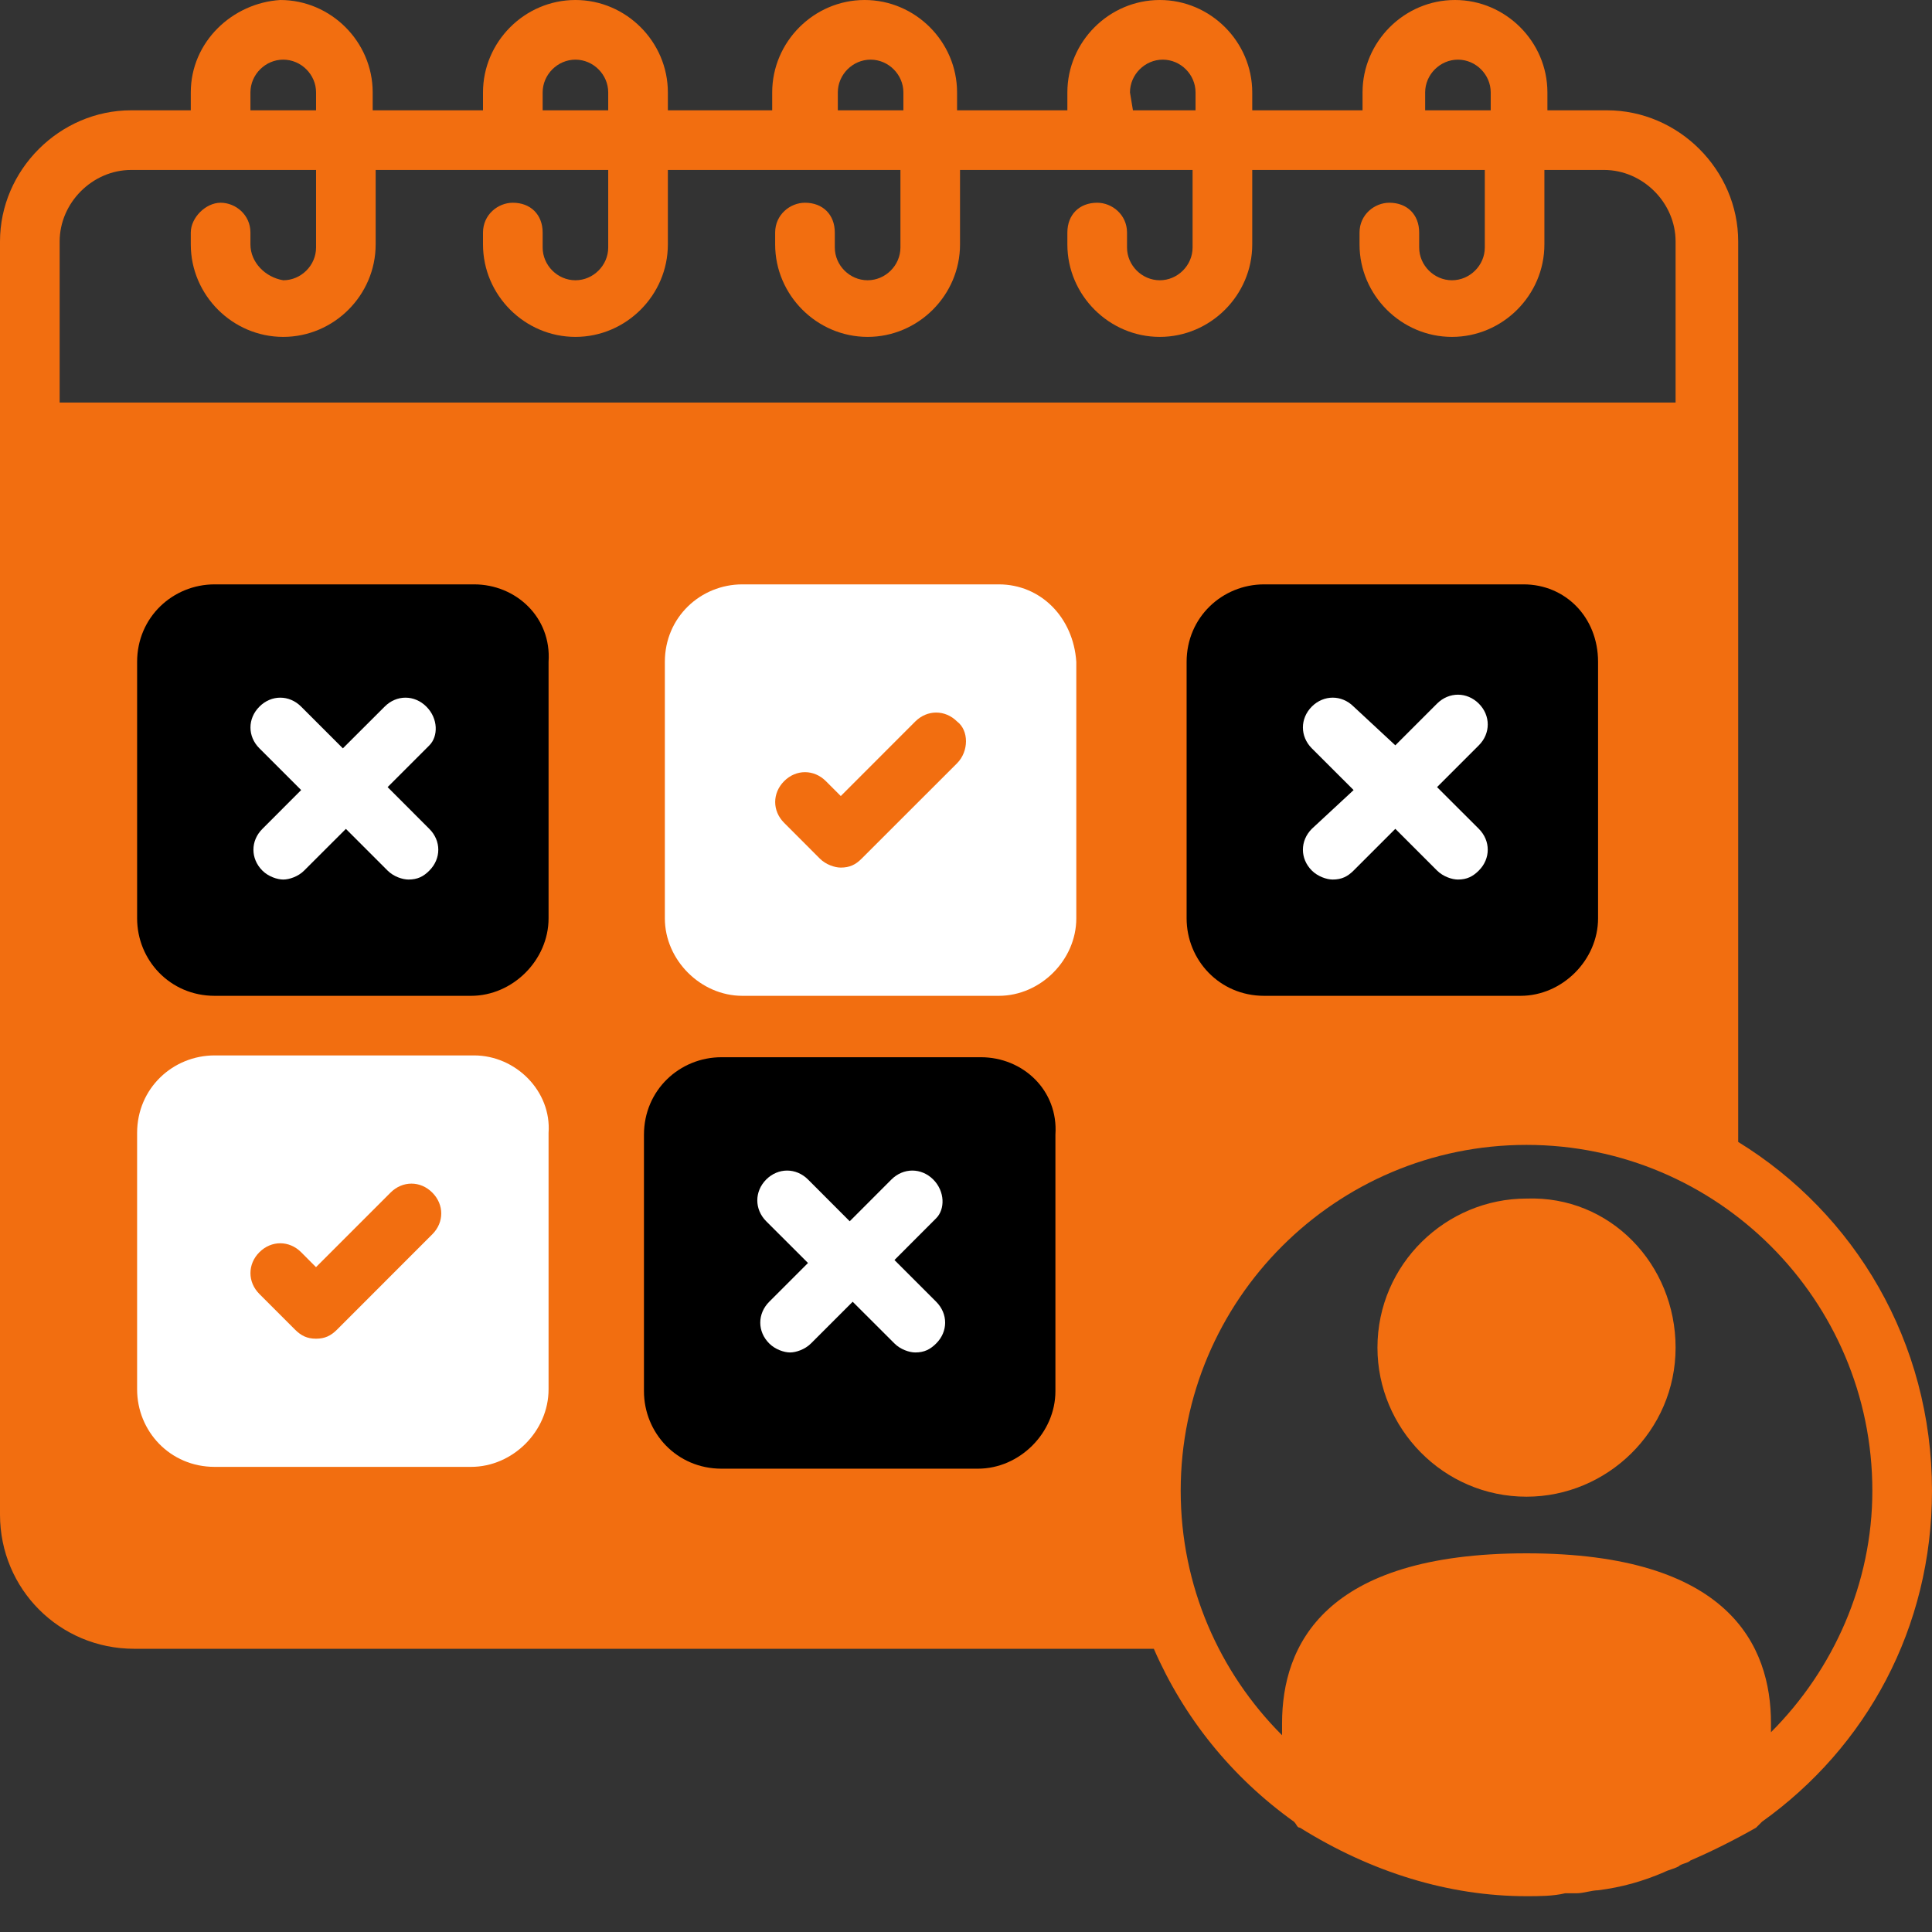 <svg width="32" height="32" viewBox="0 0 32 32" fill="none" xmlns="http://www.w3.org/2000/svg">
<rect x="0" y="0" width="32" height="32" fill="#333333" stroke="none"/>
<path d="M16.543 17.481H12.296C11.605 17.481 11.012 18.025 11.012 18.765V23.012C11.012 23.704 11.605 24.296 12.296 24.296H16.543C17.234 24.296 17.827 23.704 17.827 23.012V18.765C17.778 18.074 17.234 17.481 16.543 17.481ZM16.79 23.062C16.79 23.21 16.691 23.358 16.494 23.358H12.247C12.099 23.358 11.95 23.259 11.95 23.062V18.815C11.95 18.667 12.049 18.518 12.247 18.518H16.494C16.642 18.518 16.79 18.617 16.79 18.815V23.062Z" fill="black"/>
<path d="M28.79 18.914C28.79 18.864 28.79 18.864 28.79 18.815V4C28.79 2.815 27.802 1.827 26.617 1.827H25.63V1.531C25.63 0.691 24.938 0 24.099 0C23.259 0 22.568 0.691 22.568 1.531V1.827H20.741V1.531C20.741 0.691 20.049 0 19.21 0C18.37 0 17.679 0.691 17.679 1.531V1.827H15.852V1.531C15.852 0.691 15.161 0 14.321 0C13.482 0 12.79 0.691 12.79 1.531V1.827H11.062V1.531C11.062 0.691 10.37 0 9.531 0C8.691 0 8 0.691 8 1.531V1.827H6.173V1.531C6.173 0.691 5.481 0 4.642 0C3.852 0.049 3.16 0.691 3.16 1.531V1.827H2.173C0.988 1.827 0 2.815 0 4V25.086C0 26.321 0.988 27.309 2.222 27.309H19.062H19.111C19.605 28.444 20.395 29.432 21.432 30.173C21.482 30.222 21.482 30.272 21.531 30.272C22.716 31.012 24 31.407 25.284 31.407C25.482 31.407 25.728 31.407 25.926 31.358H26.123C26.222 31.358 26.37 31.309 26.469 31.309C26.864 31.259 27.21 31.16 27.556 31.012C27.654 30.963 27.704 30.963 27.802 30.914C27.852 30.864 27.951 30.864 28 30.815C28.346 30.667 28.741 30.469 29.086 30.272C29.136 30.222 29.185 30.173 29.185 30.173C30.914 28.938 32 26.963 32 24.691C32 22.222 30.716 20.099 28.79 18.914ZM23.605 1.531C23.605 1.235 23.852 0.988 24.148 0.988C24.444 0.988 24.691 1.235 24.691 1.531V1.827H23.605V1.531ZM18.716 1.531C18.716 1.235 18.963 0.988 19.259 0.988C19.556 0.988 19.802 1.235 19.802 1.531V1.827H18.765L18.716 1.531ZM13.877 1.531C13.877 1.235 14.123 0.988 14.42 0.988C14.716 0.988 14.963 1.235 14.963 1.531V1.827H13.877V1.531ZM8.988 1.531C8.988 1.235 9.235 0.988 9.531 0.988C9.827 0.988 10.074 1.235 10.074 1.531V1.827H8.988V1.531ZM4.148 1.531C4.148 1.235 4.395 0.988 4.691 0.988C4.988 0.988 5.235 1.235 5.235 1.531V1.827H4.148V1.531ZM0.988 4C0.988 3.358 1.531 2.815 2.173 2.815H5.235V4.099C5.235 4.395 4.988 4.642 4.691 4.642C4.395 4.593 4.148 4.346 4.148 4.049V3.852C4.148 3.556 3.901 3.358 3.654 3.358C3.407 3.358 3.16 3.605 3.16 3.852V4.049C3.16 4.889 3.852 5.58 4.691 5.58C5.531 5.58 6.222 4.889 6.222 4.049V2.815H10.074V4.099C10.074 4.395 9.827 4.642 9.531 4.642C9.235 4.642 8.988 4.395 8.988 4.099V3.852C8.988 3.556 8.79 3.358 8.494 3.358C8.247 3.358 8 3.556 8 3.852V4.049C8 4.889 8.691 5.58 9.531 5.58C10.37 5.58 11.062 4.889 11.062 4.049V2.815H14.914V4.099C14.914 4.395 14.667 4.642 14.37 4.642C14.074 4.642 13.827 4.395 13.827 4.099V3.852C13.827 3.556 13.63 3.358 13.333 3.358C13.086 3.358 12.839 3.556 12.839 3.852V4.049C12.839 4.889 13.531 5.58 14.37 5.58C15.21 5.58 15.901 4.889 15.901 4.049V2.815H19.753V4.099C19.753 4.395 19.506 4.642 19.21 4.642C18.914 4.642 18.667 4.395 18.667 4.099V3.852C18.667 3.556 18.42 3.358 18.173 3.358C17.877 3.358 17.679 3.556 17.679 3.852V4.049C17.679 4.889 18.37 5.58 19.21 5.58C20.049 5.58 20.741 4.889 20.741 4.049V2.815H24.593V4.099C24.593 4.395 24.346 4.642 24.049 4.642C23.753 4.642 23.506 4.395 23.506 4.099V3.852C23.506 3.556 23.309 3.358 23.012 3.358C22.765 3.358 22.518 3.556 22.518 3.852V4.049C22.518 4.889 23.21 5.58 24.049 5.58C24.889 5.58 25.58 4.889 25.58 4.049V2.815H26.568C27.21 2.815 27.753 3.358 27.753 4V6.667H0.988V4ZM29.333 28.691V28.543C29.333 27.259 28.642 25.728 25.284 25.728C21.926 25.728 21.235 27.259 21.235 28.543V28.741C20.198 27.704 19.556 26.272 19.556 24.691C19.556 21.531 22.123 18.963 25.284 18.963C28.444 18.963 31.012 21.531 31.012 24.691C31.012 26.222 30.37 27.654 29.333 28.691Z" fill="#F26E10"/>
<path d="M27.753 22.321C27.753 23.703 26.617 24.79 25.284 24.79C23.901 24.79 22.815 23.654 22.815 22.321C22.815 20.938 23.951 19.852 25.284 19.852C26.667 19.802 27.753 20.938 27.753 22.321Z" fill="#F26E10"/>
<path d="M7.852 9.679H3.555C2.864 9.679 2.271 10.222 2.271 10.963V15.21C2.271 15.901 2.815 16.494 3.555 16.494H7.802C8.494 16.494 9.086 15.901 9.086 15.21V10.963C9.136 10.222 8.543 9.679 7.852 9.679Z" fill="black"/>
<path d="M16.543 9.679H12.296C11.605 9.679 11.012 10.222 11.012 10.963V15.21C11.012 15.901 11.605 16.494 12.296 16.494H16.543C17.234 16.494 17.827 15.901 17.827 15.21V10.963C17.778 10.222 17.234 9.679 16.543 9.679ZM15.852 12.642L14.271 14.222C14.173 14.321 14.074 14.37 13.926 14.37C13.827 14.37 13.679 14.321 13.58 14.222L12.988 13.629C12.79 13.432 12.79 13.136 12.988 12.938C13.185 12.74 13.481 12.74 13.679 12.938L13.926 13.185L15.16 11.95C15.358 11.753 15.654 11.753 15.852 11.95C16.049 12.098 16.049 12.444 15.852 12.642Z" fill="white"/>
<path d="M25.235 9.679H20.938C20.247 9.679 19.654 10.222 19.654 10.963V15.21C19.654 15.901 20.198 16.494 20.938 16.494H25.185C25.877 16.494 26.469 15.901 26.469 15.21V10.963C26.469 10.222 25.926 9.679 25.235 9.679Z" fill="black"/>
<path d="M21.728 14.419C21.827 14.518 21.975 14.568 22.074 14.568C22.222 14.568 22.321 14.518 22.42 14.419L23.111 13.728L23.802 14.419C23.901 14.518 24.049 14.568 24.148 14.568C24.296 14.568 24.395 14.518 24.494 14.419C24.691 14.222 24.691 13.926 24.494 13.728L23.802 13.037L24.494 12.345C24.691 12.148 24.691 11.851 24.494 11.654C24.296 11.457 24 11.457 23.802 11.654L23.111 12.345L22.42 11.703C22.222 11.506 21.926 11.506 21.728 11.703C21.531 11.901 21.531 12.197 21.728 12.395L22.42 13.086L21.728 13.728C21.531 13.926 21.531 14.222 21.728 14.419Z" fill="white"/>
<path d="M7.062 11.704C6.864 11.506 6.568 11.506 6.371 11.704L5.679 12.395L4.988 11.704C4.79 11.506 4.494 11.506 4.297 11.704C4.099 11.901 4.099 12.198 4.297 12.395L4.988 13.086L4.346 13.729C4.148 13.926 4.148 14.222 4.346 14.42C4.445 14.519 4.593 14.568 4.692 14.568C4.79 14.568 4.939 14.519 5.037 14.42L5.729 13.729L6.42 14.42C6.519 14.519 6.667 14.568 6.766 14.568C6.914 14.568 7.013 14.519 7.111 14.42C7.309 14.222 7.309 13.926 7.111 13.729L6.42 13.037L7.111 12.346C7.26 12.198 7.26 11.901 7.062 11.704Z" fill="white"/>
<path d="M16.247 17.511H11.95C11.259 17.511 10.666 18.054 10.666 18.795V23.042C10.666 23.733 11.21 24.326 11.95 24.326H16.197C16.889 24.326 17.481 23.733 17.481 23.042V18.795C17.531 18.054 16.938 17.511 16.247 17.511Z" fill="black"/>
<path d="M15.457 19.536C15.259 19.339 14.963 19.339 14.765 19.536L14.074 20.228L13.383 19.536C13.185 19.339 12.889 19.339 12.691 19.536C12.494 19.734 12.494 20.03 12.691 20.228L13.383 20.919L12.741 21.561C12.543 21.759 12.543 22.055 12.741 22.252C12.839 22.351 12.987 22.401 13.086 22.401C13.185 22.401 13.333 22.351 13.432 22.252L14.123 21.561L14.815 22.252C14.913 22.351 15.062 22.401 15.16 22.401C15.308 22.401 15.407 22.351 15.506 22.252C15.704 22.055 15.704 21.759 15.506 21.561L14.815 20.87L15.506 20.178C15.654 20.03 15.654 19.734 15.457 19.536Z" fill="white"/>
<path d="M7.852 17.481H3.555C2.864 17.481 2.271 18.025 2.271 18.765V23.012C2.271 23.704 2.815 24.296 3.555 24.296H7.802C8.494 24.296 9.086 23.704 9.086 23.012V18.765C9.136 18.074 8.543 17.481 7.852 17.481ZM7.16 20.444L5.58 22.025C5.481 22.123 5.383 22.173 5.234 22.173C5.086 22.173 4.988 22.123 4.889 22.025L4.296 21.432C4.099 21.235 4.099 20.938 4.296 20.741C4.494 20.543 4.79 20.543 4.988 20.741L5.234 20.988L6.469 19.753C6.667 19.555 6.963 19.555 7.16 19.753C7.358 19.951 7.358 20.247 7.16 20.444Z" fill="white"/>
</svg>
